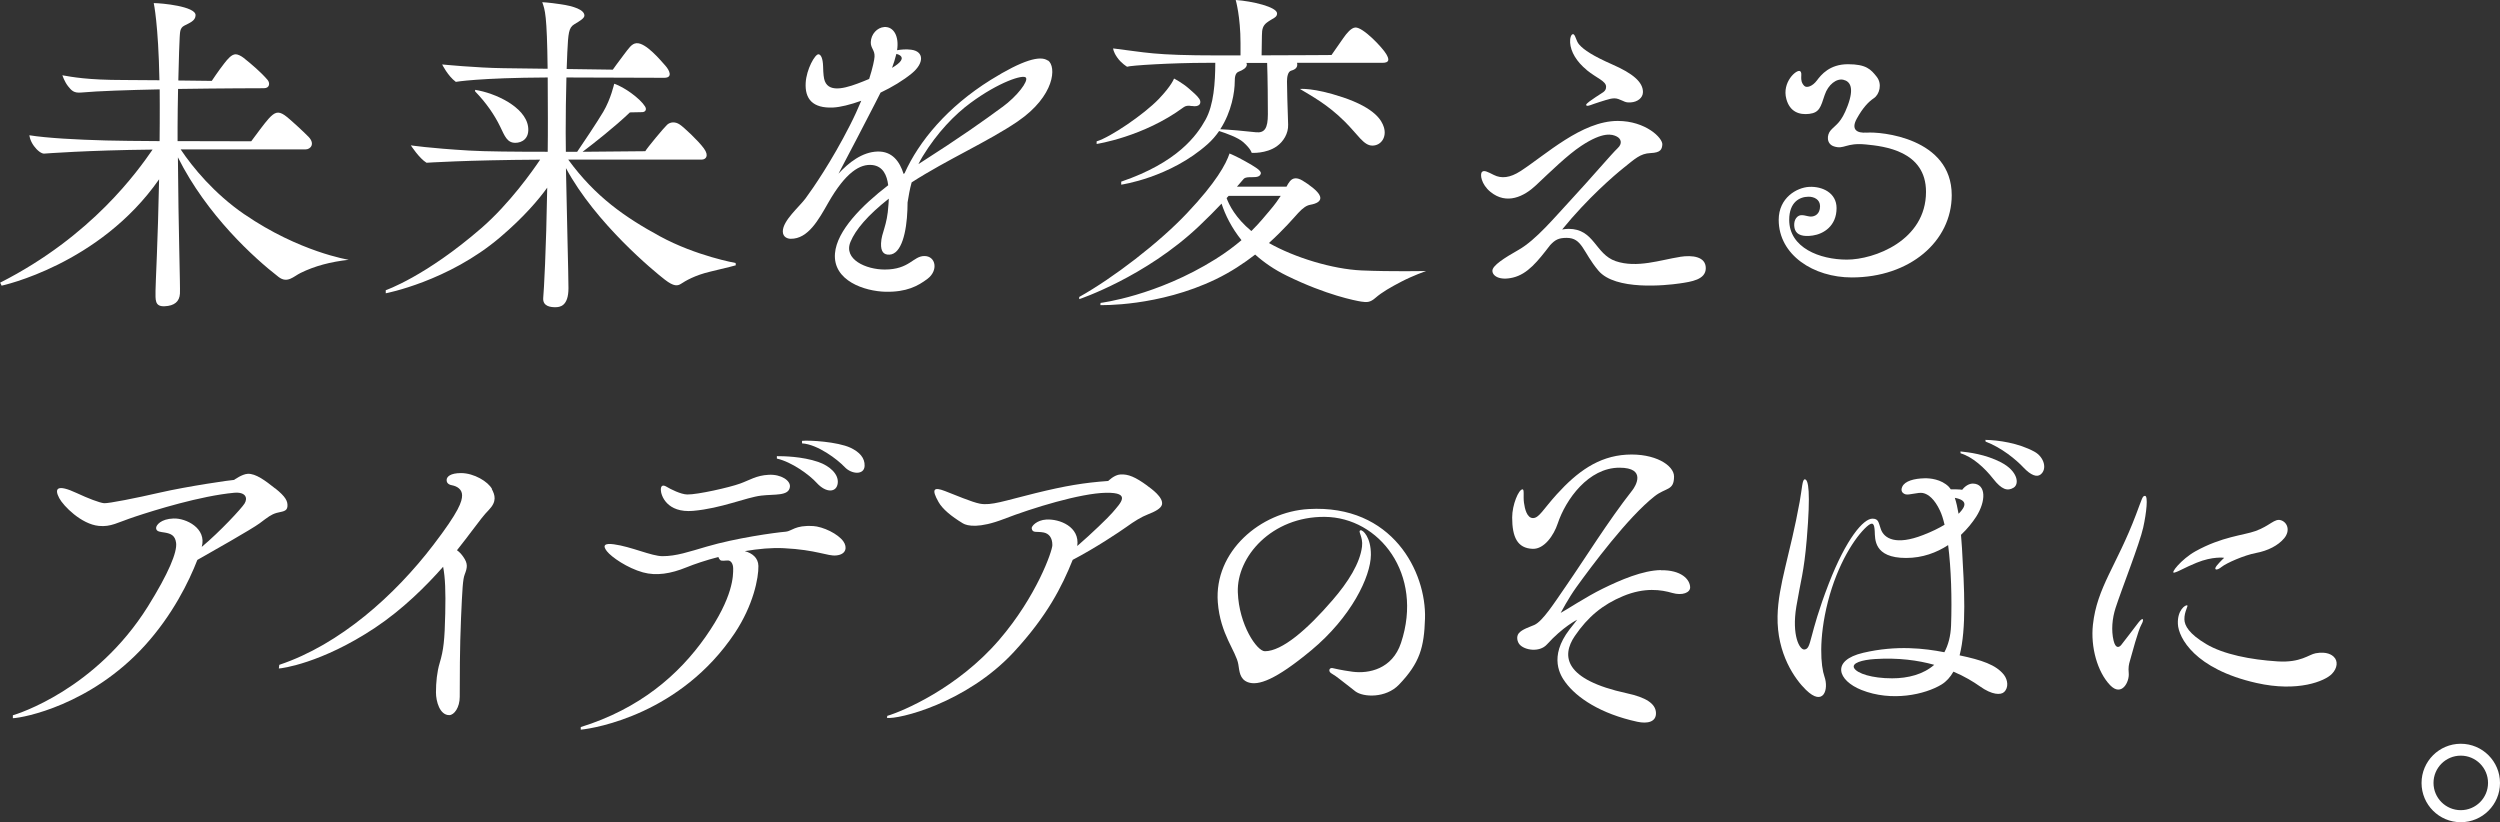 <?xml version="1.0" encoding="UTF-8"?>
<svg id="_レイヤー_2" data-name="レイヤー_2" xmlns="http://www.w3.org/2000/svg" viewBox="0 0 307.19 101.02">
  <rect x="0" y="0" width="307.19" height="101.02" fill="#333333" stroke="none"/>
  <defs>
    <style>
      .cls-1 {
        fill: #fff;
      }
    </style>
  </defs>
  <g id="_文字" data-name="文字">
    <g>
      <path class="cls-1" d="M30.02,26.33c-3.71-2.55-6.35-5.77-7.82-7.97h15.33c.64,0,1.21-.68.39-1.54-.53-.55-2.39-2.29-2.97-2.68-.75-.5-1.18-.39-1.93.43-.51.56-1.54,1.97-2.15,2.79,0,0-4.47,0-9.05-.02,0-.6,0-1.2,0-1.8,0-1.26.03-2.94.06-4.61,5.28-.08,10.17-.09,10.55-.09.72,0,.77-.65.44-1.03-.75-.88-1.96-1.93-2.95-2.71-.31-.24-.7-.43-.96-.43-.51,0-.99.59-1.39,1.1-.71.9-1.55,2.17-1.55,2.17,0,0-1.87-.03-4.11-.05.06-2.65.14-5.04.17-5.35.05-.54,0-1.09.55-1.38.64-.34,1.4-.59,1.4-1.3,0-1.08-4.17-1.48-5.14-1.48,0,0,.57,2.57.7,9.48-1.77-.02-3.46-.03-4.39-.03-4.43,0-6.34-.37-7.54-.58,0,0,.27.8.7,1.34.43.54.72.86,1.61.78,2.08-.19,5.81-.31,9.65-.39,0,.6.01,1.22.01,1.89,0,1.54,0,3.03-.02,4.47-2.73-.02-5.24-.04-6.58-.08-3.64-.1-7.22-.29-9.42-.64,0,0,.05.63.56,1.32.39.54.96,1,1.32.93,0,0,5.23-.41,13.26-.49-1.79,2.58-7.4,10.6-18.73,16.35l.18.37s12.02-2.56,19.35-13.07c-.15,7.61-.44,12.85-.44,13.67,0,1.13-.12,1.98,1.11,1.93,1.23-.05,1.83-.59,1.89-1.55.05-.85-.19-8-.25-16.75,3.56,7.11,9.36,12.37,12.37,14.7,1.09.84,1.85-.08,2.72-.5,1.75-.86,3.68-1.36,5.9-1.61,0,0-6.07-.96-12.79-5.57Z"/>
      <g>
        <path class="cls-1" d="M63.32,17.55c.8,0,1.77-.51,1.57-1.98-.34-2.44-4.05-4.15-6.51-4.53v.19c1.35,1.39,2.37,2.87,3.07,4.31.58,1.2.86,2.01,1.88,2.01Z"/>
        <path class="cls-1" d="M90.41,32.32s-4.87-.86-9.33-3.29c-4.25-2.32-7.91-4.83-11.26-9.42h16.41c.46,0,.96-.43.25-1.39-.71-.96-2.43-2.57-2.97-2.93-.54-.36-1.14-.32-1.54.04-.39.36-2.47,2.86-2.68,3.25,0,0-3.47.04-7.7.07,1.24-.94,3.97-3.07,5.81-4.84,0,0,1.2-.03,1.5-.03.36,0,.62-.28.36-.7-.59-.96-2.55-2.39-3.79-2.79,0,0-.41,1.88-1.35,3.46-.81,1.36-2.49,3.86-3.2,4.9-.46,0-.92,0-1.39,0-.01-.87-.02-1.67-.02-2.36,0-2.12.03-4.55.09-6.77,3.58,0,11.24.04,12.02.04,1.09,0,.64-.93.13-1.5-.61-.68-2.4-2.84-3.54-2.75-.6.04-.96.64-1.57,1.43-.61.79-1.34,1.82-1.34,1.82,0,0-2.64-.04-5.67-.08.02-.73.05-1.43.08-2.07.11-2.32.18-3,.82-3.4.7-.43,1.28-.75,1.28-1.1,0-.71-1.33-1.16-2.93-1.39-1.47-.22-2.25-.25-2.25-.25.34.97.58,1.51.66,8.18-2.16-.03-4.22-.06-5.42-.07-3.32-.04-7.54-.46-7.54-.46,0,0,.69,1.41,1.68,2.14,0,0,2.83-.5,11.29-.54.01,1.43.02,3.11.02,5.09,0,1.4,0,2.75-.02,4.04-3.9,0-7.72-.03-9.67-.15-4.9-.29-7.15-.64-7.15-.64,0,0,1.04,1.61,1.93,2.14,0,0,4.81-.33,13.96-.38-.88,1.31-3.73,5.38-7.22,8.41-6.86,5.95-11.75,7.63-11.75,7.63v.38s7.68-1.46,14.05-6.88c2.93-2.49,4.75-4.65,5.79-6.1-.13,7.79-.41,12.71-.49,13.52-.1,1.07.91,1.17,1.47,1.17s1.63-.1,1.63-2.34c0-1.73-.21-9.08-.31-14.75,3.66,6.8,10.92,12.76,12.16,13.71,1.1.85,1.56.79,2.02.48.46-.3,1.63-1.03,3.63-1.49,2-.46,3.06-.76,3.06-.76l-.02-.28Z"/>
      </g>
      <path class="cls-1" d="M128.73,7.43c-.91-.63-3.03-.08-7,2.39-5.32,3.32-8.82,7.54-10.58,11.47-.04.03-.08.05-.12.08-.47-1.51-1.39-2.8-3.2-2.75-1.89.05-3.56,1.37-4.8,2.72,1.32-2.51,3.3-6.28,4.5-8.64.25-.49.47-.92.67-1.32,1.41-.67,2.78-1.49,3.86-2.38,1.51-1.25,1.49-2.68-.08-2.89-.65-.09-1.3-.02-1.75.06.27-1.72-.42-2.92-1.57-2.85-.88.06-1.63.88-1.66,1.85-.03.75.51.99.46,1.8-.02.36-.21,1.33-.66,2.73-.24.1-.48.2-.73.3-1.85.74-4.12,1.52-4.72-.03-.13-.35-.19-.88-.21-1.8-.03-1.02-.27-1.47-.56-1.5-.43-.04-1.49,1.85-1.58,3.51-.11,1.96.84,3.15,3.38,3.03.85-.04,2.09-.34,3.45-.83-.39.93-.85,1.96-1.41,3.05-2.22,4.37-4.53,7.72-5.44,8.95-.76,1.03-2.79,2.72-2.79,4.05,0,.75.64.91.97.91,2.14.03,3.43-2.35,4.61-4.42,2.14-3.75,3.92-4.82,5.44-4.64,1.3.16,1.78,1.26,1.93,2.48-3.25,2.5-6.31,5.59-6.54,8.37-.28,3.37,3.64,4.66,6.22,4.72,2.57.05,3.97-.7,5.15-1.59,1.36-1.03,1.02-2.8-.38-2.8s-1.82,1.66-4.88,1.66c-2.29,0-5.11-1.25-4.2-3.41.62-1.49,2.09-3.24,4.7-5.3,0,.27-.02.52-.04.75-.16,2.68-.86,3.38-.91,4.74-.04,1.02.33,1.42,1.02,1.39,1.5-.05,2.12-2.79,2.22-5.52,0-.18.02-.5.02-.9.13-.79.26-1.6.5-2.46,4.35-2.8,9.44-5.04,13.03-7.49,4.58-3.13,4.79-6.75,3.72-7.5ZM110.14,6.67s0-.03,0-.05c.77.19.93.65.15,1.26-.2.16-.43.31-.68.46.2-.54.37-1.06.52-1.67ZM123.16,13.15c-2.26,1.66-4.96,3.6-10.31,7.02.15-.31.33-.63.52-.95,1.77-2.9,3.92-5.13,5.88-6.57,3.48-2.57,6.49-3.54,6.81-3.11.32.43-1.03,2.24-2.89,3.61Z"/>
      <g>
        <path class="cls-1" d="M138.5,8.2c.38-.16,5.47-.48,9.81-.48h1.02c-.01,2.44-.18,5.14-1.2,6.99-1.07,1.93-3.42,5.24-10.36,7.61v.37s5.97-.84,10.62-4.98c.55-.49,1.02-1.04,1.41-1.61.9.29,2.33.8,2.97,1.37.96.86,1.03,1.31,1.03,1.31,0,0,1.75.13,3.08-.8.82-.58,1.44-1.58,1.4-2.67-.08-2.31-.14-4.51-.14-5.3,0-.54.1-1.21.52-1.33.55-.15.74-.41.74-.73,0-.08,0-.16-.03-.23h10.49c.92,0,.84-.45.48-1.07-.45-.78-2.86-3.34-3.81-3.27-.51.04-1.06.71-1.47,1.3-.76,1.11-1.45,2.08-1.45,2.08,0,0-3.39.03-8.59.04.02-.72.04-1.94.04-2.46,0-.75.12-1.19.6-1.56.73-.56,1.29-.61,1.26-1.15-.05-.78-3.05-1.49-5.08-1.63,0,0,.59,2.04.59,5.31v1.5c-.88,0-1.79,0-2.73,0-8.09,0-8.9-.38-12.92-.86,0,0,0,.4.49,1.1.5.73,1.22,1.15,1.22,1.15ZM155.79,14.05c0,1.7-.39,2.32-1.48,2.2-1.44-.16-3.22-.32-4.37-.37,1.41-2.17,1.78-4.62,1.78-5.85,0-.59.07-1.07.5-1.23.43-.16.99-.45.99-.88,0-.07-.03-.13-.07-.19h2.56c.07,1.88.09,4.85.09,6.34Z"/>
        <path class="cls-1" d="M146.43,13.02c1.06.19,1.22-.42.95-.85-.26-.41-.79-.84-1.26-1.26-.84-.74-1.86-1.26-1.86-1.26,0,0-.27.84-1.89,2.53-1.82,1.89-5.96,4.7-7.62,5.19v.32s5.76-.87,10.67-4.5c.26-.19.54-.25,1.02-.16Z"/>
        <path class="cls-1" d="M164.95,11.94c-3.55-1.19-5.22-1.01-5.22-1.01,1.45.88,3.39,1.9,5.5,4,1.64,1.63,2.33,2.96,3.4,2.96s1.8-1.04,1.41-2.27c-.26-.82-1.06-2.33-5.08-3.68Z"/>
        <path class="cls-1" d="M167.3,33.23c-3.56-.16-8.2-1.57-11.38-3.37,1.82-1.64,3.05-3.09,3.59-3.68.62-.67,1.05-.94,1.5-1.02.72-.13,1.41-.41,1.18-1.07-.21-.62-1.43-1.47-2.14-1.9-.67-.4-1.18-.37-1.55.08-.16.19-.29.42-.42.67h-6.09c.47-.55.76-.89.83-.96.21-.21.54-.21,1.07-.21s.92-.05,1.03-.43c.11-.38-.76-.87-1.87-1.5-1.13-.64-1.97-.98-1.97-.98-.43,1.29-1.64,3.55-5.24,7.35-3.44,3.64-9.05,7.94-13.23,10.28v.27s8.12-2.71,14.74-8.99c1.07-1.01,1.99-1.95,2.75-2.75.46,1.41,1.24,2.98,2.45,4.49-.87.74-1.91,1.53-3.19,2.33-7.25,4.54-14.13,5.38-14.13,5.38l-.02.27s7.15.22,14.19-3.18c1.84-.89,3.45-1.96,4.83-3.03,1.07.96,2.35,1.85,3.89,2.6,4.88,2.39,8.45,3.07,9.15,3.18.7.11,1.1.1,1.73-.45.84-.73,1.89-1.32,3.23-2.02,1.34-.7,3-1.29,3-1.29,0,0-4.25.09-7.93-.07ZM150.73,24.33c.08-.09.16-.18.24-.26h6.4c-.29.45-.73,1.08-1.35,1.8-.51.59-1.2,1.48-2.26,2.52-1.95-1.62-2.74-3.22-3.04-4.05Z"/>
      </g>
      <g>
        <path class="cls-1" d="M194.97,8.61c1.24,1.01,2.38,1.35,2.38,2.05,0,.63-.47.7-1.32,1.3-.43.3-1.21.79-1.13.96.12.24.66-.09,1.66-.39,1.03-.31,1.66-.59,2.3-.36.8.29.8.46,1.55.41.75-.05,1.47-.52,1.47-1.27,0-1.23-1.25-2.29-3.77-3.39-2.36-1.04-3.49-1.78-4.07-2.45-.41-.46-.46-1.29-.77-1.27-.21.01-.38.48-.34,1.04.07,1.12.79,2.34,2.04,3.36Z"/>
        <path class="cls-1" d="M206.41,31.57c-2.34.36-5.27,1.41-7.88.52-2.54-.87-2.61-3.97-5.79-3.97-.28,0-.54.04-.79.08,3.14-3.86,6.43-6.68,7.61-7.62,1.29-1.02,1.97-1.72,3.25-1.77,1.29-.05,1.39-.49,1.45-1.02.09-.82-2.05-2.93-5.48-2.93-4.43,0-8.86,4.18-11.97,6.18-1.26.81-2.32.93-3.25.46-.78-.39-1.2-.62-1.45-.38-.3.28-.09,1.54,1.02,2.45,2.01,1.65,4.16.56,5.6-.8,1.84-1.73,3.88-3.73,5.56-4.84,2.72-1.8,3.82-1.43,4.36-1.16.54.27.75.86.11,1.45-.64.59-3.43,3.86-5.57,6.16-2.14,2.3-4.43,5.09-6.59,6.32-1.76,1-3.22,1.93-3.22,2.57s.88,1.23,2.52.84c1.81-.43,3.05-2,4.57-3.98.63-.68,1.06-.9,2.04-.9,1.93,0,1.97,1.74,3.9,4.03,2.07,2.46,8.25,1.82,9.97,1.57,1.44-.21,3.22-.46,3.22-1.88s-1.64-1.63-3.16-1.39Z"/>
      </g>
      <path class="cls-1" d="M229.37,16.29c-1.2.1-1.96-.37-1.21-1.72.75-1.35,1.43-2.06,2.1-2.51s1.05-1.73.34-2.63c-.71-.9-1.28-1.54-3.53-1.54s-3.29,1.29-3.82,2c-.53.71-1.25.96-1.55.66-.71-.72-.11-1.56-.52-1.81s-2.25,1.34-1.68,3.43c.43,1.57,1.58,1.97,2.82,1.82,1.24-.15,1.4-.83,1.89-2.32.43-1.29,1.46-2.06,2.29-1.87.83.19,1.37.96.53,3.2-.79,2.11-1.43,2.29-2.07,3-.52.58-.54,1.68.37,1.98,1.29.43,1.45-.48,3.95-.23,2.24.22,7.38.79,7.38,5.82,0,6-6.38,8.33-9.72,8.33s-7.09-1.46-7.09-4.88c0-2.19,1.28-2.84,2.36-2.85.72-.01,1.43.36,1.43,1.16,0,.98-.64,1.28-1.13,1.28s-1.16-.39-1.63,0c-.55.45-.44,1.3-.31,1.63.24.62.96.88,2.17.7,1.32-.19,2.93-1.16,2.93-3.37,0-1.88-1.75-2.69-3.36-2.61-1.53.08-3.75,1.34-3.75,4.05,0,4.33,4.29,7.08,8.98,7.08,7.13,0,12.28-4.44,12.28-10.11,0-7.05-8.75-7.83-10.47-7.68Z"/>
      <path class="cls-1" d="M33.8,60.01c-1.21-.96-2.38-1.84-3.36-1.79-.71.04-1.68.75-1.68.75-.32,0-5.68.77-9.17,1.57-2.78.64-6.27,1.34-6.81,1.29-.54-.05-1.98-.6-3.32-1.23-2.52-1.18-2.79-.54-2.18.61.51.96,2.71,3.2,4.86,3.41,1.5.15,2.26-.41,4.47-1.14,2.41-.8,8-2.54,12.15-2.93,1.42-.13,1.72.63,1.29,1.32-.37.6-3,3.44-5.26,5.33.64-2.29-1.94-3.55-3.47-3.49-1.55.05-2.16.82-2.14,1.19.03.46.56.45,1.08.54.74.13,1.26.35,1.38,1.27.14,1.13-.91,3.71-3.48,7.83-6.4,10.2-15.99,13.18-16.58,13.35v.36c1.34-.05,9.58-1.64,16.19-8.9,3.44-3.78,5.45-7.9,6.48-10.55,1.49-.84,6.72-3.8,7.64-4.49,1.07-.8,1.42-1.09,2.11-1.29.64-.18,1.27-.14,1.32-.79.05-.64-.2-1.18-1.5-2.22Z"/>
      <path class="cls-1" d="M60.46,60.09c-.48-.91-2.22-1.96-3.81-1.96-1.29,0-1.77.43-1.77.86,0,.2.08.54.67.64.59.11,1.23.48,1.23,1.23s-.34,1.93-3.54,6.11c-4.7,6.15-11.45,12.22-18.92,14.72l-.06.45c.32,0,5.23-.63,11.79-4.98,3.43-2.28,6.31-5.15,8.4-7.52.26,1.38.32,3.02.26,5.74-.07,3.23-.2,4.47-.68,6.07-.33,1.09-.46,2.38-.46,3.64,0,1.08.46,2.78,1.63,2.78.61,0,1.29-.95,1.29-2.24,0-1.99,0-6.11.16-9.7.16-3.59.22-4.76.45-5.34.32-.84.43-1.32-.18-2.18-.26-.37-.51-.62-.77-.8.83-1.04,1.43-1.84,1.73-2.24,1.18-1.55,1.53-2.04,2.2-2.73,1-1.04.74-1.81.35-2.55Z"/>
      <g>
        <path class="cls-1" d="M99.86,64.64c-2.14-.13-2.6.63-3.29.69-1.42.12-6.13.78-9.72,1.83-2.24.65-3.74,1.18-5.45,1.18-1.34,0-3.86-1.18-5.98-1.46-1.11-.15-1.42.12-.85.85.57.73,2.52,2.07,4.43,2.6,1.66.46,3.44.16,5.33-.61,1.03-.42,2.41-.88,3.94-1.28.03.11.09.23.21.36.17.19.69.05,1,.07s.61.36.61,1c0,.8.07,3.44-3.38,8.36-3.31,4.72-8.13,8.86-15.35,11.11v.32c1.86-.18,12.29-1.97,18.9-11.83,2.32-3.47,2.96-6.84,2.93-8.29-.02-.99-.75-1.57-1.67-1.82,1.66-.28,3.33-.44,4.8-.36,4.03.2,5.37,1,6.43.89,1.26-.12,1.37-1.02.89-1.71-.65-.94-2.48-1.83-3.78-1.91Z"/>
        <path class="cls-1" d="M85.18,62.77c3.44-.3,6.47-1.64,8.34-1.87,1.67-.2,3.39.08,3.54-1.06.11-.79-1.09-1.58-2.6-1.5-1.55.08-2.32.65-3.52,1.08-1.32.48-5.23,1.36-6.49,1.34-.78-.01-2.07-.66-2.56-.96-.41-.24-.69-.17-.69.37,0,.69.73,2.89,3.99,2.6Z"/>
        <path class="cls-1" d="M100.34,59.32c1.18,1.3,2.47,1.22,2.6.04.12-1.1-.98-2.11-2.4-2.6-1.99-.68-4.28-.71-5.08-.71v.3c1.83.41,4,2,4.88,2.97Z"/>
        <path class="cls-1" d="M104.49,55.01c-1.59-.73-5.04-.94-5.94-.84v.31c1.95.12,4.38,2,5.24,2.91.86.91,2.4,1,2.45-.14.04-.98-.62-1.71-1.75-2.24Z"/>
      </g>
      <path class="cls-1" d="M140.99,59.69c-1.48-1.08-2.36-1.45-3.32-1.39-.75.04-1.5.8-1.5.8-2.95.21-5.25.59-8.95,1.5-3.82.94-5.41,1.55-6.81,1.29-1.01-.19-3.1-1.1-4.29-1.55-1.39-.54-1.7-.25-.8,1.34.48.86,1.56,1.76,3,2.63.54.32,1.98.64,5.04-.54,3.49-1.35,9.38-3.16,12.54-3.22,3.16-.05,1.8,1.25.8,2.43-.48.57-2.59,2.61-4.33,4.11.34-2.37-2.18-3.35-3.81-3.25-1.18.07-1.82.82-1.79,1.07.09.64.58.35,1.47.52.64.13,1.07.62,1.07,1.55,0,.71-1.93,6.29-6.54,11.65-5.13,5.96-11.91,8.79-13.74,9.33l-.05.25c1.39.21,9.77-1.8,15.61-8.11,4.05-4.38,5.89-7.99,7.22-11.31,2.79-1.45,5.74-3.43,6.57-4.02,1.04-.75,1.86-1.25,2.68-1.57.82-.32,1.61-.71,1.72-1.21.19-.88-1.32-1.95-1.79-2.29Z"/>
      <path class="cls-1" d="M160.79,62.55c-5.89.34-11.63,5.2-11.15,11.47.3,3.91,2.25,6,2.52,7.61.14.85.16,1.82,1.18,2.2,1.26.46,3.38-.27,7.77-3.91,4.92-4.08,7.32-9.06,7.34-11.74.02-2.16-.99-3.1-1.27-3.02-.39.11.33.76.18,2-.25,2.04-1.68,4.34-3.63,6.59-3.09,3.59-6.19,6.27-8.31,6.27-.96,0-3.18-3.22-3.32-7.24-.16-4.38,4.18-9.32,10.67-9.27,6.7.05,12.19,7.05,9.38,15.49-1.07,3.22-3.96,3.8-5.95,3.54-1.48-.2-2.16-.39-2.48-.45-.39-.07-.54.4-.14.64.47.29.64.41.96.66,1.1.83,1.56,1.23,2,1.56.98.74,3.75.86,5.36-.82,2.57-2.68,3.09-4.59,3.2-8.13.17-5.68-3.97-14.04-14.31-13.45Z"/>
      <path class="cls-1" d="M204.1,70.05c-2.25.03-4.98,1.21-7.18,2.29-1.97.96-4.61,2.7-5.15,2.97,0,0,.96-1.82,1.93-3.16,1.84-2.55,6.32-8.59,9.61-11.17,1.4-1.1,2.39-.66,2.39-2.43,0-1.36-2.32-2.89-5.86-2.68-3.46.21-6.04,2.11-8.54,4.86-1.67,1.84-2.18,2.93-2.93,2.93s-1.01-1.15-1.11-1.89c-.11-.82.07-1.64-.18-1.64-.47,0-1.27,1.89-1.27,3.45,0,2.42.64,3.79,2.52,3.86,1.43.05,2.6-1.68,3.07-3.09,1-3,3.79-6.88,7.59-6.88,3.38,0,1.97,2.29,1.59,2.77-3,3.82-5.75,8.29-8.15,11.76-1.47,2.13-2.86,4.32-3.89,4.79-.57.25-1.54.54-1.93,1.04-.31.4-.18,1.02.11,1.36.61.71,2.45,1.01,3.36,0,1.97-2.18,3.72-3.04,3.72-3.04,0,0-.44.54-.93,1.18-2.64,3.43-1.1,5.72-.51,6.52,1.39,1.89,4.31,3.86,8.83,4.84,1.26.27,2.34.02,2.29-1.11-.05-1.13-1.25-1.89-3.57-2.39-7.75-1.68-8.06-4.6-6.4-7.04,1.61-2.36,3.43-3.86,5.93-4.9,2.67-1.11,4.7-.78,6.04-.39,1.25.36,2.22-.04,2.2-.7-.03-.97-1.09-2.13-3.59-2.09Z"/>
      <g>
        <path class="cls-1" d="M240.79,80.52c.85-3.31.58-8.21.29-13.18-.03-.57-.07-1.11-.12-1.62.79-.74,1.41-1.53,1.86-2.22,1.23-1.92,1.25-4.04-.39-4.08-.43-.01-.95.27-1.32.76,0,0-.39-.07-1.4-.05-.08-.12-.16-.22-.24-.31-.94-.95-2.35-1.07-2.99-1.05-1.28.03-2.4.33-2.73,1.02-.26.55.04.84.39.95.43.13,1.56-.28,2.14-.16.66.13,1.43.74,2.1,2.17.21.44.4,1.03.56,1.73-.7.42-1.54.84-2.63,1.26-3.35,1.31-4.8.43-5.2-.72-.29-.82-.26-1.27-1.01-1.29-1.12-.03-3.25,2.47-5.39,7.99-2.52,6.52-2.07,7.99-2.99,8.09-.59.06-1.58-1.72-.99-5.29.53-3.19.93-4.14,1.28-8.29.49-5.85.2-7.29-.23-7.33-.33-.03-.34,1.1-.64,2.74-1.17,6.49-2.64,10.24-2.72,14.06-.1,4.67,2.17,7.79,3.49,9.07,2.16,2.11,2.83-.07,2.27-1.64-.44-1.25-.75-4.6.43-9.21,1.18-4.61,3.32-7.92,4.79-9.23.75-.66.91-.32.96.59.05.91-.16,3.28,3.85,3.28,2.03,0,3.76-.66,5.17-1.58.37,2.9.48,6.58.36,9.87-.05,1.33-.35,2.41-.82,3.29-.01,0-.02,0-.03,0-2.37-.46-5.82-.89-9.93.07-4.03.94-3.14,3.41-.23,4.57,3.72,1.48,7.82.56,9.84-.67.6-.37,1.08-.91,1.46-1.58,1.37.58,2.45,1.24,3.23,1.79,1.53,1.1,2.6,1.09,2.99.72.6-.55.45-1.51,0-2.1-.97-1.26-2.77-1.84-5.45-2.41ZM240.2,61.17c1.55.29,1.38.99.59,1.83-.04.04-.09.09-.13.13-.13-.76-.28-1.42-.46-1.96ZM232.5,83.35c-2.5,0-4.28-.6-4.66-1.24-.38-.64.97-1.03,2.55-1.13,2.85-.18,5.28.15,7.28.71-1.34,1.17-3.2,1.66-5.18,1.66Z"/>
        <path class="cls-1" d="M245.92,56.83c-1.99-1.03-4.01-1.25-5.03-1.36l.02.23c1.47.44,2.94,1.77,4.02,3.15,1.02,1.3,1.74,1.54,2.5,1.07.74-.46.48-2.05-1.52-3.09Z"/>
        <path class="cls-1" d="M249.98,55.5c-1.96-1.07-4.44-1.42-6.02-1.45l.02.21c1.98.75,3.75,2.22,4.66,3.19.91.96,1.63,1.21,2.09.86.85-.65.46-2.15-.75-2.81Z"/>
      </g>
      <g>
        <path class="cls-1" d="M263.59,60.94c-.34-.04-.35.26-1.13,2.3-2.36,6.24-4.79,8.92-5.29,13.52-.3,2.74.54,5.79,2.11,7.43,1.41,1.47,2.39-.39,2.29-1.47-.07-.71.02-1.09.14-1.5.25-.86,1-3.75,1.43-4.5.34-.59.22-1-.39-.21-.56.72-1.84,2.43-2.11,2.75-.27.32-.69.45-.93-.54-.3-1.25-.18-2.72.25-4.04.77-2.37,2.95-7.87,3.39-9.86.41-1.86.61-3.85.23-3.89Z"/>
        <path class="cls-1" d="M273.29,68.55s-.48.43-.91.96c-.43.54,0,.64.59.16.59-.48,2.79-1.45,4.23-1.72,1.45-.27,2.73-.91,3.48-1.82.75-.91.41-1.93-.39-2.2-.8-.27-1.36.68-3.14,1.32-1.47.53-4.14.68-7.4,2.5-1.71.96-3.16,2.77-2.57,2.61.59-.16,1.18-.58,2.72-1.21,2-.82,3.39-.61,3.39-.61Z"/>
        <path class="cls-1" d="M286.76,80.7c-.22-.21-.82-.68-2.22-.43-.87.16-1.83,1.18-4.68,1-3.32-.21-6.65-.86-8.79-2.14-2.09-1.25-2.64-2.25-2.66-3.02-.02-.98.52-1.67.34-1.73-.21-.07-1.22.57-1.14,2.29.07,1.68,2.07,5.54,9.65,7.25,5.12,1.16,8.43-.24,9.27-1.11.7-.71.77-1.61.23-2.11Z"/>
      </g>
      <path class="cls-1" d="M302.37,91.39c-2.66,0-4.82,2.16-4.82,4.82s2.16,4.82,4.82,4.82,4.82-2.16,4.82-4.82-2.16-4.82-4.82-4.82ZM302.37,99.55c-1.85,0-3.35-1.5-3.35-3.35s1.5-3.35,3.35-3.35,3.35,1.5,3.35,3.35-1.5,3.35-3.35,3.35Z"/>
    </g>
  </g>
</svg>